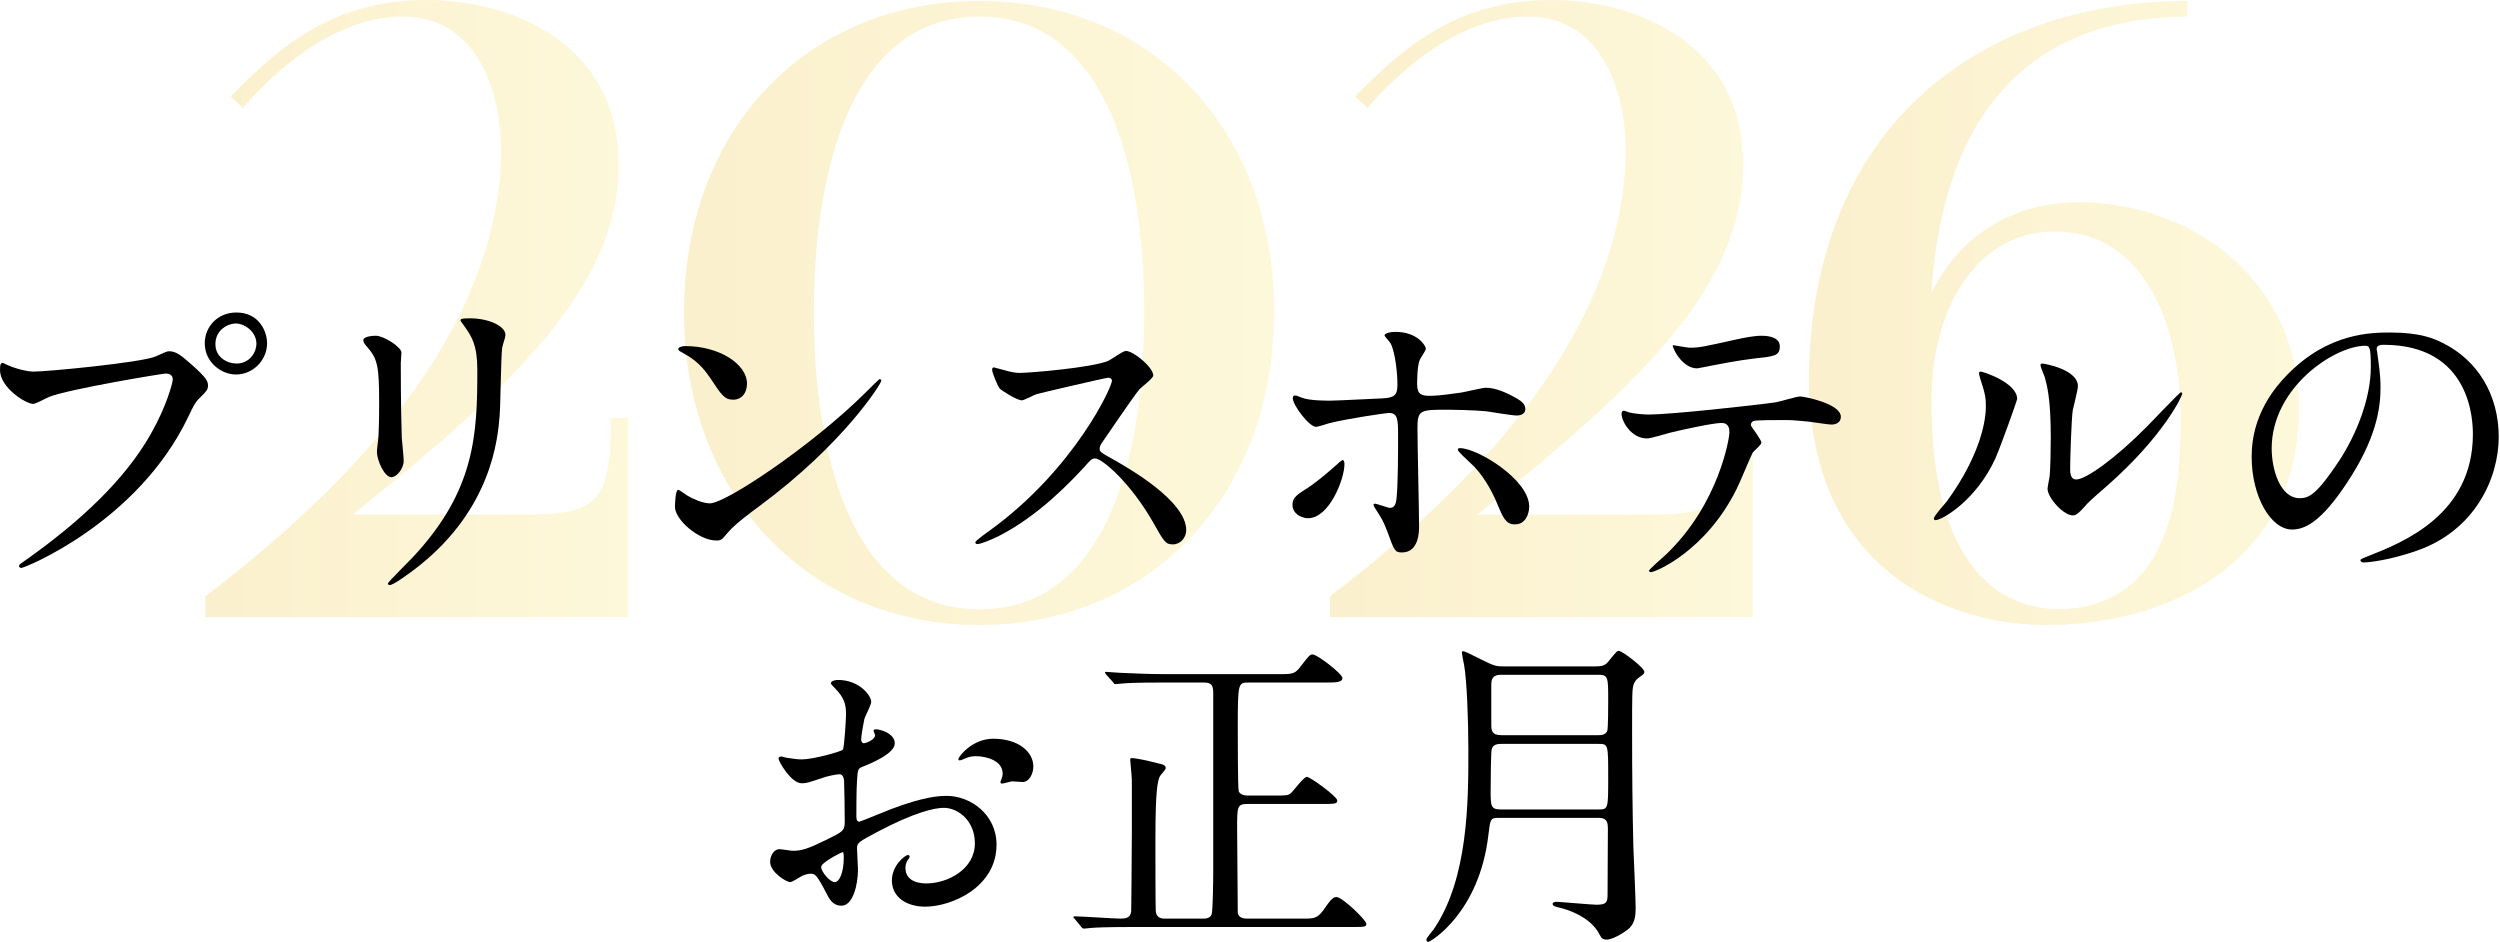 <svg width="560" height="211" viewBox="0 0 560 211" fill="none" xmlns="http://www.w3.org/2000/svg">
<g style="mix-blend-mode:multiply" clip-path="url(#clip0_63_13)">
<path d="M140.71 93.653V138.231H46V133.559C77.241 109.812 110.044 76.51 112.193 36.804C112.968 20.844 106.92 3.713 90.325 3.713C75.291 3.713 62.208 15.2 54.398 24.158L51.661 21.629C62.595 10.329 73.342 1.769 90.524 0.212C111.418 -1.545 135.049 7.799 138.173 30.973C142.072 61.734 116.304 85.293 79.003 115.269H117.866C134.462 115.269 136.811 111.768 136.811 93.653H140.71Z" fill="url(#paint0_linear_63_13)" fill-opacity="0.3"/>
<path d="M285.405 69.907C285.405 110.983 257.675 140 219.399 140C181.123 140 153.206 110.996 153.206 69.907C153.206 28.817 180.935 0.212 219.412 0.212C257.888 0.212 285.417 28.83 285.417 69.907H285.405ZM256.313 69.907C256.313 34.86 246.554 3.713 219.412 3.713C192.27 3.713 182.31 34.86 182.31 69.907C182.31 104.953 192.07 136.487 219.412 136.487C246.754 136.487 256.313 104.953 256.313 69.907Z" fill="url(#paint1_linear_63_13)" fill-opacity="0.3"/>
<path d="M392.623 93.653V138.231H297.914V133.559C329.154 109.812 361.957 76.51 364.107 36.803C364.881 20.844 358.833 3.713 342.238 3.713C327.205 3.713 314.121 15.2 306.311 24.158L303.574 21.628C314.509 10.341 325.256 1.769 342.438 0.212C363.332 -1.545 386.962 7.799 390.087 30.973C393.985 61.734 368.218 85.293 330.916 115.269H369.78C386.375 115.269 388.724 111.768 388.724 93.653H392.623Z" fill="url(#paint2_linear_63_13)" fill-opacity="0.3"/>
<path d="M514.475 99.11C510.764 127.142 484.796 140.187 457.842 140C435.773 139.801 402.97 127.155 405.307 79.836C408.044 25.516 446.12 0.212 490.057 0.212L489.857 3.713C468.376 3.912 436.16 11.886 432.636 65.621C437.91 54.719 449.819 43.431 471.1 45.562C495.905 48.091 518.749 67.564 514.45 99.098L514.475 99.11ZM464.477 52.19C445.733 49.275 432.649 65.621 432.649 89.965C432.649 130.855 451.394 137.67 464.277 136.3C484.584 133.957 488.095 113.911 488.495 96.967C489.082 73.993 481.072 54.719 464.477 52.19Z" fill="url(#paint3_linear_63_13)" fill-opacity="0.3"/>
</g>
<path d="M533.887 77.234C532.44 77.234 532.368 77.813 532.368 78.247C532.368 78.464 532.512 78.753 532.512 79.043C532.802 81.358 533.236 83.673 533.236 86.856C533.236 91.703 532.151 98.431 525.784 108.052C519.997 116.878 516.308 118.614 513.414 118.614C508.639 118.614 504.371 111.163 504.371 102.337C504.371 98.503 505.167 91.196 512.401 83.89C521.589 74.485 531.282 74.485 535.478 74.485C542.061 74.485 545.1 75.787 547.125 76.8C554.938 80.634 559.713 88.375 559.713 97.852C559.713 107.256 554.287 118.831 541.483 123.316C535.334 125.487 530.559 125.993 529.474 125.993C529.185 125.993 528.75 125.921 528.75 125.487C528.75 125.27 528.895 125.197 530.704 124.474C538.227 121.508 553.926 115.286 553.926 97.273C553.926 94.452 553.636 77.234 533.887 77.234ZM529.836 77.451C522.963 77.451 508.856 86.783 508.856 100.456C508.856 105.158 510.737 111.597 515.15 111.597C517.248 111.597 518.984 110.729 523.976 103.205C527.81 97.345 531.065 89.315 531.065 82.153C531.065 77.813 530.776 77.451 529.836 77.451Z" fill="black"/>
<path d="M451.851 89.388C451.851 89.605 448.161 100.022 446.931 102.771C442.591 112.176 434.995 116.516 433.548 116.516C433.259 116.516 433.186 116.299 433.186 116.154C433.186 115.576 435.501 113.044 436.08 112.32C444.038 101.397 444.833 93.511 444.833 91.124C444.833 89.243 444.761 88.447 443.604 84.903C443.459 84.396 443.314 83.962 443.314 83.6C443.314 83.383 443.387 83.239 443.676 83.239C444.182 83.239 451.851 85.698 451.851 89.388ZM464.583 115.431C462.485 115.793 458.651 111.525 458.651 109.499C458.651 109.137 459.013 107.256 459.085 106.895C459.302 105.52 459.374 99.805 459.374 97.996C459.374 89.171 458.506 86.205 458 84.396C457.855 84.034 457.059 82.153 457.059 81.792C457.059 81.502 457.349 81.43 457.493 81.43C457.855 81.43 465.451 82.732 465.451 86.494C465.451 87.362 464.438 91.124 464.294 91.92C464.004 93.873 463.715 102.626 463.715 105.014C463.715 105.954 463.787 107.401 465.089 107.401C467.26 107.401 473.915 102.626 480.86 95.609C482.09 94.379 488.239 87.869 488.528 87.869C488.673 87.869 488.818 88.013 488.818 88.158C488.818 88.737 484.622 97.707 471.962 108.848C468.2 112.103 467.477 112.827 466.97 113.478C465.74 114.852 465.089 115.359 464.583 115.431Z" fill="black"/>
<path d="M392.241 95.392C392.313 95.609 394.556 98.503 394.556 99.154C394.556 99.66 392.819 101.035 392.602 101.397C392.385 101.686 389.636 108.341 388.985 109.571C382.04 123.533 370.755 128.163 369.814 128.163C369.525 128.163 369.38 128.019 369.38 127.802C369.38 127.585 372.636 124.691 373.215 124.184C385.151 112.754 387.394 97.924 387.394 96.911C387.394 96.043 387.249 94.741 385.657 94.741C383.777 94.741 377.121 96.188 374.155 96.911C373.359 97.128 369.742 98.213 368.946 98.213C365.329 98.213 363.231 94.307 363.231 92.716C363.231 92.281 363.376 91.992 363.738 91.992C363.882 91.992 364.678 92.281 364.823 92.354C365.836 92.643 368.151 92.86 369.38 92.86C374.01 92.86 392.747 90.835 397.811 90.111C398.679 89.966 402.441 88.809 403.237 88.809C404.105 88.809 412.352 90.401 412.352 93.367C412.352 94.669 411.194 95.103 410.254 95.103C409.458 95.103 405.913 94.524 405.19 94.452C403.671 94.307 401.645 94.09 400.054 94.09C397.594 94.09 393.253 94.09 392.747 94.307C392.241 94.596 392.096 95.031 392.241 95.392ZM374.734 77.307C375.168 77.379 378.062 77.885 378.496 77.885C380.738 77.885 381.534 77.668 388.768 76.077C390.649 75.643 392.964 75.209 394.556 75.209C396.075 75.209 398.679 75.498 398.679 77.596C398.679 79.694 397.449 79.839 393.181 80.273C389.492 80.707 384.645 81.647 383.56 81.864C383.198 81.936 380.376 82.515 380.159 82.515C376.615 82.515 374.372 77.451 374.734 77.307Z" fill="black"/>
<path d="M317.511 95.899C317.511 99.371 317.873 114.78 317.873 117.891C317.873 118.976 317.872 123.75 314.038 123.75C312.447 123.75 312.302 123.316 310.783 119.12C309.915 116.806 309.553 116.227 308.106 113.984C307.817 113.478 307.672 113.333 307.672 113.116C307.672 112.899 307.817 112.827 307.962 112.827C308.468 112.827 310.855 113.767 311.362 113.767C312.302 113.767 312.664 112.971 312.809 111.814C313.17 108.414 313.17 101.18 313.17 97.273C313.17 93.801 313.026 92.499 311.072 92.499C310.638 92.499 301.957 93.728 297.689 94.813C297.255 94.958 295.229 95.609 294.795 95.609C293.204 95.609 289.587 90.69 289.587 89.243C289.587 88.881 289.659 88.592 290.093 88.592C290.382 88.592 290.527 88.664 291.468 89.026C293.131 89.749 296.821 89.749 297.906 89.749C299.57 89.749 307.383 89.315 309.553 89.243C312.302 89.098 313.026 88.592 313.026 86.205C313.026 83.817 312.592 79.043 311.506 76.945C311.362 76.583 310.132 75.426 310.132 75.064C310.132 74.847 310.928 74.341 312.591 74.341C317.583 74.341 319.392 77.524 319.392 78.102C319.392 78.536 318.234 80.128 318.09 80.49C317.438 81.792 317.438 85.337 317.438 86.06C317.438 88.303 318.379 88.664 320.26 88.664C322.575 88.664 326.047 88.086 327.277 87.941C328.217 87.796 332.052 86.856 332.847 86.856C335.018 86.856 337.477 87.941 339.865 89.315C340.66 89.822 341.673 90.401 341.673 91.63C341.673 93.005 340.082 93.077 339.792 93.077C338.707 93.077 334.005 92.281 332.992 92.137C330.243 91.847 324.962 91.775 324.383 91.775C318.162 91.775 317.511 91.775 317.511 95.899ZM339.286 117.457C337.26 117.457 336.609 115.793 335.307 112.682C334.077 109.644 331.835 105.882 329.447 103.784C328.362 102.771 326.554 101.107 326.554 100.746C326.554 100.384 326.915 100.384 327.06 100.384C330.894 100.384 342.541 107.401 342.541 113.478C342.541 115.142 341.673 117.529 339.286 117.457ZM291.612 115.793C290.672 115.503 289.514 114.563 289.514 113.116C289.514 111.742 290.165 111.018 292.263 109.716C295.085 107.98 298.774 104.652 299.353 104.146C299.715 103.784 300.51 103.06 300.8 103.06C301.089 103.06 301.161 103.712 301.161 103.929C301.161 107.329 297.761 116.082 292.987 116.082C292.408 116.082 291.974 115.937 291.612 115.793Z" fill="black"/>
<path d="M249.075 85.192C248.93 84.613 248.352 84.613 248.207 84.613C247.7 84.613 232.509 88.158 232.147 88.303C231.64 88.447 229.398 89.677 228.891 89.677C227.806 89.677 224.406 87.507 223.972 87.073C223.466 86.566 222.236 83.383 222.236 82.877C222.236 82.515 222.308 82.298 222.67 82.298C222.742 82.298 224.334 82.732 224.551 82.805C226.793 83.456 227.662 83.528 228.385 83.528C230.845 83.528 244.445 82.371 248.207 80.851C248.858 80.562 251.535 78.609 252.186 78.609C253.922 78.609 258.335 82.298 258.335 84.107C258.335 84.758 255.658 86.711 255.224 87.218C253.777 88.954 248.062 97.418 246.905 99.082C246.615 99.443 246.326 99.95 246.326 100.528C246.326 101.18 246.471 101.324 249.509 102.988C252.764 104.869 265.714 112.176 265.714 118.759C265.714 120.423 264.412 121.942 262.748 121.942C261.084 121.942 260.794 121.435 258.262 116.95C253.271 108.197 246.905 102.699 245.313 102.699C244.59 102.699 244.373 102.916 242.781 104.724C240.249 107.401 232.87 115.503 223.466 120.206C221.512 121.146 219.559 121.87 218.981 121.87C218.836 121.87 218.474 121.87 218.474 121.435C218.474 121.146 221.368 119.048 221.802 118.759C240.683 105.086 249.292 86.349 249.075 85.192Z" fill="black"/>
<path d="M167.328 85.915C167.328 88.086 166.098 89.532 164.217 89.532C162.264 89.532 161.541 88.375 159.153 84.758C156.694 81.068 154.596 79.983 152.57 78.826C152.281 78.681 151.919 78.464 151.919 78.175C151.919 77.885 152.498 77.524 153.511 77.524C161.251 77.524 167.328 81.647 167.328 85.915ZM197.422 85.264C197.422 85.915 188.958 99.443 170.149 113.333C168.268 114.708 164.579 117.457 163.06 119.265C161.685 120.929 161.541 121.074 160.455 121.074C156.549 121.074 151.196 116.444 151.196 113.55C151.196 113.044 151.268 109.716 151.919 109.716C152.208 109.716 153.8 110.946 154.089 111.09C155.03 111.669 157.417 112.754 159.009 112.754C162.553 112.754 181.724 99.95 193.733 88.086C194.89 86.928 196.916 84.903 197.061 84.903C197.205 84.903 197.422 85.12 197.422 85.264Z" fill="black"/>
<path d="M81.385 76.149C81.385 75.643 82.543 75.209 84.207 75.209C85.943 75.209 89.921 77.741 89.921 78.97C89.921 79.332 89.777 80.996 89.777 81.358C89.777 89.749 89.921 96.26 89.994 97.996C90.066 98.865 90.428 102.482 90.428 103.205C90.428 105.086 88.764 106.895 87.679 106.895C86.087 106.895 84.424 103.06 84.424 101.18C84.424 100.601 84.785 98.141 84.785 97.562C84.93 94.307 84.93 91.486 84.93 90.183C84.93 82.081 84.568 80.417 82.326 77.813C81.747 77.162 81.385 76.728 81.385 76.149ZM106.922 82.877C106.922 77.234 105.62 75.353 104.101 73.183C103.233 72.026 103.16 71.881 103.16 71.736C103.16 71.519 103.16 71.302 105.258 71.302C109.599 71.302 113.216 73.111 113.216 74.992C113.216 75.643 112.637 77.09 112.492 77.885C112.203 79.839 112.131 90.69 111.914 93.222C111.48 98.358 110.105 113.839 93.828 126.789C91.73 128.453 88.113 131.057 87.317 131.057C87.028 131.057 86.883 130.912 86.883 130.695C86.883 130.406 91.585 125.776 92.454 124.836C106.416 109.933 106.922 97.345 106.922 82.877Z" fill="black"/>
<path d="M52.955 70C58.163 70 59.827 74.413 59.827 76.873C59.827 80.707 56.644 83.89 52.882 83.89C49.555 83.89 45.865 81.141 45.865 76.873C45.865 73.255 48.687 70 52.955 70ZM52.81 72.46C51.146 72.46 48.252 73.834 48.252 77.09C48.252 80.128 51.001 81.43 52.955 81.43C56.065 81.43 57.44 78.753 57.44 77.017C57.44 74.268 54.763 72.46 52.81 72.46ZM0.651 81.285C0.796 81.285 1.447 81.719 1.592 81.719C2.894 82.371 5.787 83.239 7.596 83.239C10.562 83.239 31.758 81.213 34.869 79.839C37.112 78.826 37.401 78.681 37.907 78.681C39.499 78.681 40.656 79.694 42.899 81.647C46.154 84.541 46.589 85.337 46.589 86.349C46.589 87.29 46.227 87.652 44.925 88.954C43.767 90.039 43.478 90.618 42.103 93.511C30.745 117.095 5.498 127.223 4.775 127.223C4.413 127.223 4.268 126.933 4.268 126.789C4.268 126.499 4.485 126.355 5.209 125.848C17.796 117.023 27.997 107.473 33.784 97.201C37.329 90.979 38.703 85.698 38.703 84.975C38.703 83.745 37.473 83.673 37.112 83.673C36.388 83.673 15.481 87.145 11.068 88.881C10.49 89.098 8.03 90.473 7.451 90.473C5.787 90.473 0 86.856 0 82.877C0 81.502 0.217 81.285 0.651 81.285Z" fill="black"/>
<path d="M357.851 183.198H335.787C333.833 183.198 333.833 183.415 333.399 187.032C331.374 204.467 320.45 210.978 319.944 210.978C319.654 210.978 319.51 210.761 319.51 210.471C319.51 210.109 320.812 208.59 321.101 208.229C328.914 196.871 328.914 179.436 328.914 168.151C328.914 160.844 328.552 152.38 327.974 149.052C327.901 148.763 327.467 146.448 327.467 146.231C327.467 146.086 327.467 145.869 327.684 145.869C328.046 145.869 328.552 146.086 332.893 148.257C334.919 149.269 335.642 149.269 336.8 149.269H357.417C359.081 149.269 359.66 148.98 360.383 148.04C362.047 146.014 362.192 145.797 362.626 145.797C363.349 145.797 368.341 149.559 368.341 150.499C368.341 150.789 368.051 151.078 367.979 151.15C366.605 152.091 366.315 152.38 365.953 153.248C365.592 154.406 365.592 155.274 365.592 164.172C365.592 172.708 365.664 181.389 365.881 189.926C365.953 191.807 366.388 201.284 366.388 203.454C366.388 205.19 366.17 206.709 365.013 207.867C364.362 208.518 361.468 210.471 359.877 210.471C358.936 210.471 358.719 210.109 358.285 209.314C356.838 206.348 353.077 204.25 349.604 203.382C348.302 203.092 347.796 202.948 347.796 202.441C347.796 202.152 348.23 202.007 348.664 202.007C349.387 202.007 356.621 202.658 357.562 202.658C359.732 202.658 360.094 202.224 360.094 200.416C360.094 198.318 360.166 187.9 360.166 185.513C360.166 183.487 359.37 183.198 357.851 183.198ZM357.996 151.15H336.293C334.774 151.15 334.05 151.657 334.05 153.321V162.219C334.05 163.593 334.123 164.678 336.293 164.678H357.996C358.575 164.678 359.587 164.678 360.021 163.738C360.238 163.159 360.238 157.734 360.238 156.793C360.238 151.729 360.238 151.15 357.996 151.15ZM357.996 166.632H336.293C335.714 166.632 334.34 166.632 334.123 167.934C333.978 168.513 333.906 174.372 333.906 177.266C333.906 180.449 333.906 181.317 336.148 181.317H357.996C360.238 181.317 360.238 181.245 360.238 174.155C360.238 166.632 360.238 166.632 357.996 166.632Z" fill="black"/>
<path d="M260.84 205.769H269.448C269.955 205.769 271.04 205.769 271.402 204.828C271.691 204.033 271.763 196.943 271.763 195.569V155.274C271.763 153.538 271.402 152.887 269.665 152.887H260.55C254.184 152.887 252.086 153.031 251.435 153.104C251.146 153.104 250.133 153.248 249.844 153.248C249.627 153.248 249.482 153.104 249.265 152.742L247.818 151.15C247.529 150.789 247.529 150.716 247.529 150.644C247.529 150.499 247.601 150.499 247.818 150.499C248.252 150.499 250.495 150.716 251.001 150.716C254.546 150.861 257.512 151.006 260.912 151.006H286.377C289.704 151.006 290.066 151.006 291.513 149.052C293.249 146.81 293.466 146.593 294.045 146.593C295.058 146.593 300.7 150.933 300.7 151.874C300.7 152.887 299.181 152.887 296.794 152.887H279.721C277.334 152.887 277.261 152.887 277.261 163.232C277.261 164.895 277.261 176.687 277.478 177.266C277.84 178.062 278.853 178.206 279.576 178.206H285.219C288.185 178.206 288.547 178.206 289.198 177.628C289.777 177.121 292.019 174.011 292.743 174.011C293.466 174.011 299.543 178.423 299.543 179.292C299.543 180.087 299.109 180.087 295.636 180.087H279.504C277.117 180.087 277.117 180.666 277.117 185.513C277.117 187.394 277.261 204.322 277.261 204.467C277.406 205.262 277.985 205.769 279.359 205.769H291.802C294.551 205.769 295.202 205.769 296.939 203.165C297.59 202.224 298.458 200.922 299.326 200.922C300.7 200.922 306.054 206.131 306.054 206.926C306.054 207.65 305.692 207.65 302.22 207.65H253.461C247.167 207.65 245.069 207.794 244.346 207.867C244.129 207.867 243.043 208.011 242.826 208.011C242.537 208.011 242.392 207.867 242.175 207.577L240.801 205.914C240.511 205.552 240.439 205.552 240.439 205.407C240.439 205.262 240.584 205.262 240.729 205.262C242.32 205.262 249.554 205.769 251.001 205.769C252.014 205.769 253.244 205.697 253.388 204.105C253.388 203.96 253.533 191.807 253.533 186.815V174.734C253.533 174.011 253.171 170.683 253.171 170.176C253.171 169.887 253.244 169.815 253.533 169.815C254.546 169.815 257.44 170.466 259.321 170.972C260.333 171.189 261.129 171.334 261.129 172.057C261.129 172.419 259.972 173.576 259.827 173.866C259.32 174.879 258.814 176.76 258.814 188.045C258.814 190.432 258.814 202.875 258.886 203.96C258.959 205.479 259.972 205.769 260.84 205.769Z" fill="black"/>
<path d="M222.498 165.474C228.069 165.474 231.469 168.368 231.469 171.696C231.469 173.215 230.601 175.168 229.081 175.168C228.647 175.168 226.983 175.023 226.622 175.023C226.26 175.096 224.741 175.53 224.452 175.53C224.307 175.53 224.09 175.457 224.09 175.168C224.09 175.023 224.307 174.662 224.307 174.589C224.452 174.155 224.596 173.794 224.596 173.287C224.596 170.393 220.979 169.381 218.519 169.381C217.362 169.381 216.711 169.67 215.698 170.104C215.409 170.249 215.192 170.321 214.975 170.321C214.758 170.321 214.685 170.249 214.685 170.032C214.685 169.525 217.724 165.474 222.498 165.474ZM195.949 163.376C196.961 163.232 200.434 164.244 200.434 166.487C200.434 168.874 194.936 171.045 193.2 171.768C192.187 172.13 192.114 172.419 191.97 174.951C191.825 176.543 191.825 182.402 191.825 182.764C191.825 183.198 191.825 184.066 192.476 184.066C192.693 184.066 198.625 181.607 199.783 181.172C206.945 178.496 210.2 178.279 212.081 178.279C217.362 178.279 223.222 182.402 223.222 189.202C223.222 198.752 213.166 203.092 207.234 203.092C203.111 203.092 199.783 200.994 199.783 197.232C199.783 193.832 202.749 191.517 203.4 191.517C203.617 191.517 203.762 191.734 203.762 191.879C203.762 192.096 203.617 192.241 203.472 192.458C203.255 192.747 202.821 193.326 202.821 194.411C202.821 197.884 206.8 197.884 207.523 197.884C212.298 197.884 218.375 194.7 218.375 188.913C218.375 183.777 214.541 180.955 211.43 180.955C209.404 180.955 204.919 181.896 196.455 186.381C192.404 188.551 191.97 188.768 191.97 189.998C191.97 190.794 192.187 194.049 192.187 194.773C192.187 198.101 191.102 202.875 188.497 202.875C186.544 202.875 185.748 201.356 185.17 200.198C182.855 195.713 182.493 195.713 181.552 195.713C180.901 195.713 180.178 196.003 179.744 196.147C179.31 196.364 177.501 197.594 176.995 197.594C176.199 197.594 172.51 195.424 172.51 193.037C172.51 191.734 173.305 190.215 174.608 190.215C175.042 190.215 177.14 190.577 177.574 190.577C179.527 190.577 180.829 190.215 185.097 188.117C188.787 186.309 189.221 186.092 189.221 184.066C189.221 182.402 189.148 176.253 189.076 175.023C189.076 174.517 188.859 173.432 188.063 173.432C187.195 173.432 185.17 173.938 184.736 174.083C181.046 175.313 180.684 175.457 179.599 175.457C177.14 175.457 174.391 170.466 174.391 169.959C174.391 169.598 174.68 169.453 174.969 169.453C175.186 169.453 176.054 169.742 176.271 169.742C177.574 169.959 178.659 170.104 179.599 170.104C182.204 170.104 188.353 168.368 188.787 167.934C189.148 167.427 189.51 160.844 189.51 160.048C189.51 157.806 189.148 156.359 187.123 154.261C186.978 154.116 186.11 153.248 186.11 153.104C186.11 152.453 187.267 152.308 187.702 152.308C192.548 152.308 195.153 155.853 195.153 157.227C195.153 157.878 193.778 160.483 193.634 160.989C193.561 161.495 192.91 164.389 192.91 165.691C192.91 165.981 193.055 166.487 193.489 166.487C193.995 166.487 196.021 165.691 196.021 164.678C196.021 164.534 195.659 163.81 195.659 163.666C195.659 163.593 195.804 163.449 195.949 163.376ZM188.787 190.866C188.57 190.866 183.94 193.181 183.94 194.194C183.94 195.279 185.893 197.594 186.978 197.594C187.991 197.594 189.004 195.569 189.004 192.024C189.004 191.734 189.004 191.011 188.787 190.866Z" fill="black"/>
<defs>
<linearGradient id="paint0_linear_63_13" x1="46" y1="69.118" x2="140.71" y2="69.118" gradientUnits="userSpaceOnUse">
<stop stop-color="#F3CE59"/>
<stop offset="1" stop-color="#FAE987"/>
</linearGradient>
<linearGradient id="paint1_linear_63_13" x1="153.206" y1="70.106" x2="285.417" y2="70.106" gradientUnits="userSpaceOnUse">
<stop stop-color="#F3CE59"/>
<stop offset="1" stop-color="#FAE987"/>
</linearGradient>
<linearGradient id="paint2_linear_63_13" x1="297.914" y1="69.118" x2="392.623" y2="69.118" gradientUnits="userSpaceOnUse">
<stop stop-color="#F3CE59"/>
<stop offset="1" stop-color="#FAE987"/>
</linearGradient>
<linearGradient id="paint3_linear_63_13" x1="405.189" y1="70.107" x2="514.974" y2="70.107" gradientUnits="userSpaceOnUse">
<stop stop-color="#F3CE59"/>
<stop offset="1" stop-color="#FAE987"/>
</linearGradient>
<clipPath id="clip0_63_13">
<rect width="469" height="140" fill="white" transform="translate(46)"/>
</clipPath>
</defs>
</svg>
